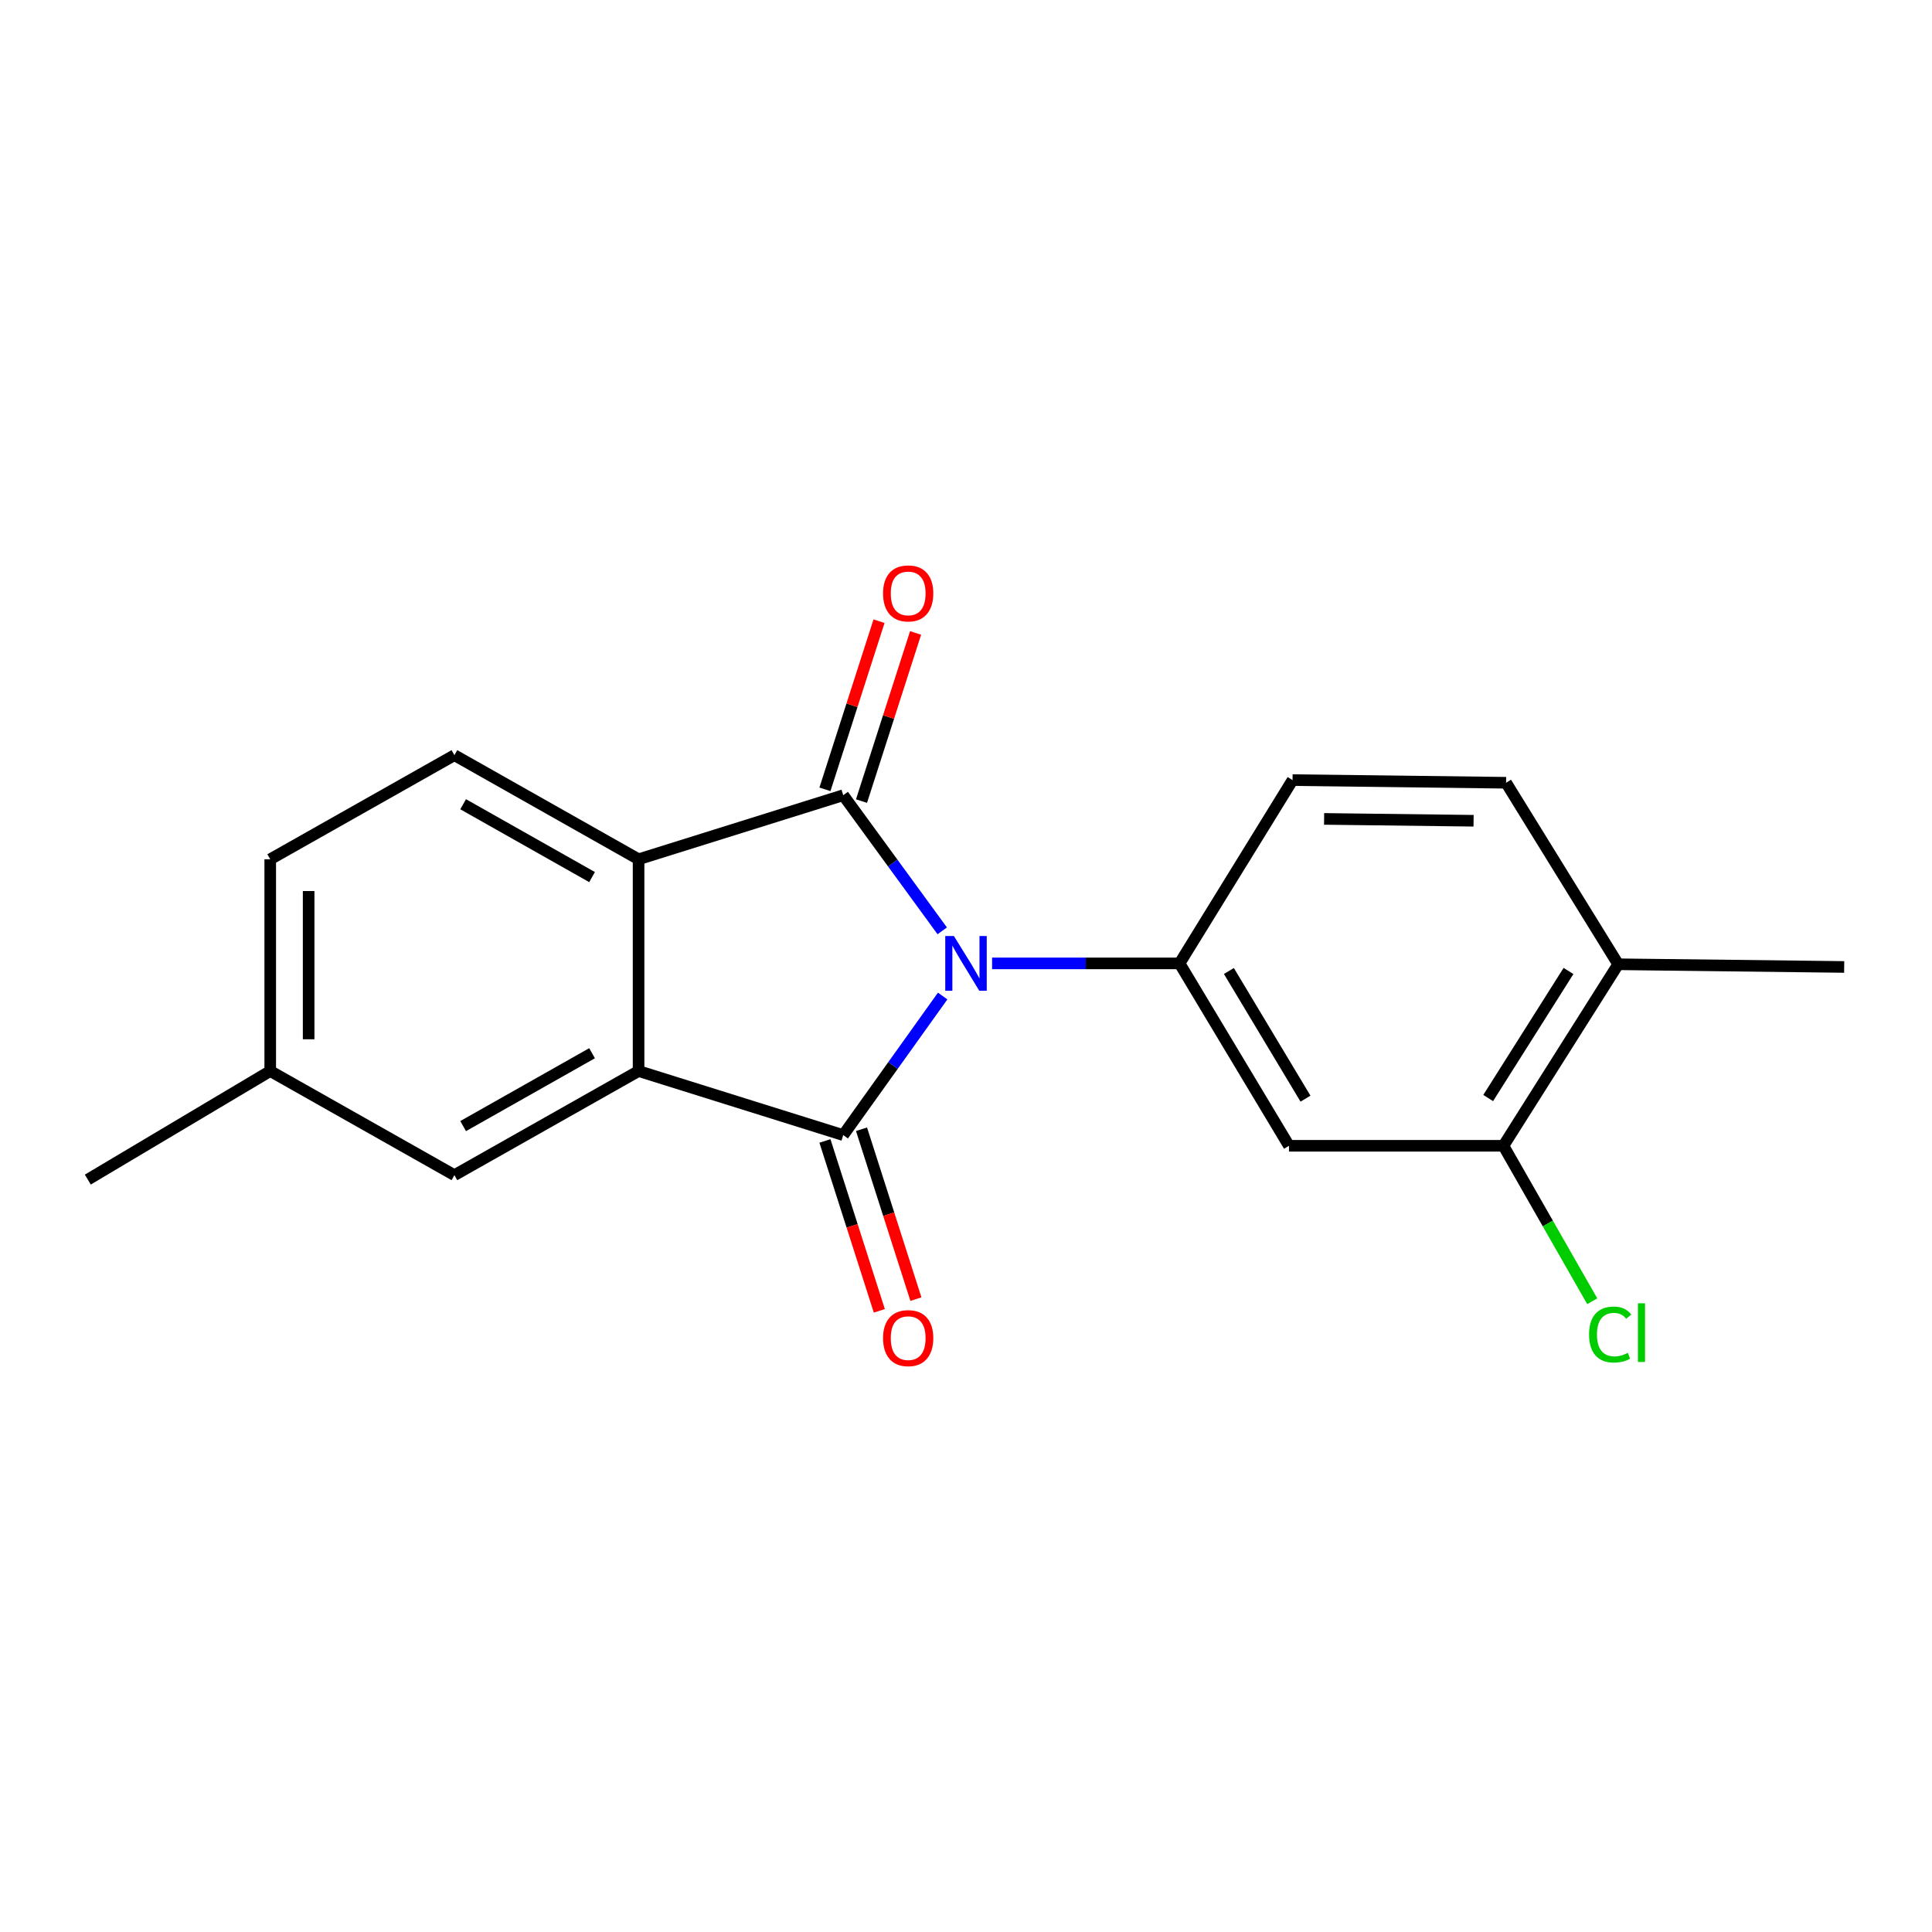 <?xml version='1.0' encoding='iso-8859-1'?>
<svg version='1.1' baseProfile='full'
              xmlns='http://www.w3.org/2000/svg'
                      xmlns:rdkit='http://www.rdkit.org/xml'
                      xmlns:xlink='http://www.w3.org/1999/xlink'
                  xml:space='preserve'
width='1000px' height='1000px' viewBox='0 0 1000 1000'>
<!-- END OF HEADER -->
<rect style='opacity:1.0;fill:#FFFFFF;stroke:none' width='1000' height='1000' x='0' y='0'> </rect>
<path class='bond-0' d='M 487.922,515.543 L 462.187,551.533' style='fill:none;fill-rule:evenodd;stroke:#0000FF;stroke-width:6px;stroke-linecap:butt;stroke-linejoin:miter;stroke-opacity:1' />
<path class='bond-0' d='M 462.187,551.533 L 436.452,587.524' style='fill:none;fill-rule:evenodd;stroke:#000000;stroke-width:6px;stroke-linecap:butt;stroke-linejoin:miter;stroke-opacity:1' />
<path class='bond-1' d='M 487.696,481.797 L 462.074,446.699' style='fill:none;fill-rule:evenodd;stroke:#0000FF;stroke-width:6px;stroke-linecap:butt;stroke-linejoin:miter;stroke-opacity:1' />
<path class='bond-1' d='M 462.074,446.699 L 436.452,411.601' style='fill:none;fill-rule:evenodd;stroke:#000000;stroke-width:6px;stroke-linecap:butt;stroke-linejoin:miter;stroke-opacity:1' />
<path class='bond-4' d='M 513.503,498.651 L 562.017,498.651' style='fill:none;fill-rule:evenodd;stroke:#0000FF;stroke-width:6px;stroke-linecap:butt;stroke-linejoin:miter;stroke-opacity:1' />
<path class='bond-4' d='M 562.017,498.651 L 610.53,498.651' style='fill:none;fill-rule:evenodd;stroke:#000000;stroke-width:6px;stroke-linecap:butt;stroke-linejoin:miter;stroke-opacity:1' />
<path class='bond-2' d='M 436.452,587.524 L 330.527,554.369' style='fill:none;fill-rule:evenodd;stroke:#000000;stroke-width:6px;stroke-linecap:butt;stroke-linejoin:miter;stroke-opacity:1' />
<path class='bond-8' d='M 426.985,590.555 L 441.061,634.52' style='fill:none;fill-rule:evenodd;stroke:#000000;stroke-width:6px;stroke-linecap:butt;stroke-linejoin:miter;stroke-opacity:1' />
<path class='bond-8' d='M 441.061,634.52 L 455.137,678.486' style='fill:none;fill-rule:evenodd;stroke:#FF0000;stroke-width:6px;stroke-linecap:butt;stroke-linejoin:miter;stroke-opacity:1' />
<path class='bond-8' d='M 445.918,584.493 L 459.994,628.459' style='fill:none;fill-rule:evenodd;stroke:#000000;stroke-width:6px;stroke-linecap:butt;stroke-linejoin:miter;stroke-opacity:1' />
<path class='bond-8' d='M 459.994,628.459 L 474.07,672.425' style='fill:none;fill-rule:evenodd;stroke:#FF0000;stroke-width:6px;stroke-linecap:butt;stroke-linejoin:miter;stroke-opacity:1' />
<path class='bond-3' d='M 436.452,411.601 L 330.527,444.756' style='fill:none;fill-rule:evenodd;stroke:#000000;stroke-width:6px;stroke-linecap:butt;stroke-linejoin:miter;stroke-opacity:1' />
<path class='bond-9' d='M 445.914,414.644 L 459.909,371.13' style='fill:none;fill-rule:evenodd;stroke:#000000;stroke-width:6px;stroke-linecap:butt;stroke-linejoin:miter;stroke-opacity:1' />
<path class='bond-9' d='M 459.909,371.13 L 473.903,327.616' style='fill:none;fill-rule:evenodd;stroke:#FF0000;stroke-width:6px;stroke-linecap:butt;stroke-linejoin:miter;stroke-opacity:1' />
<path class='bond-9' d='M 426.989,408.558 L 440.984,365.044' style='fill:none;fill-rule:evenodd;stroke:#000000;stroke-width:6px;stroke-linecap:butt;stroke-linejoin:miter;stroke-opacity:1' />
<path class='bond-9' d='M 440.984,365.044 L 454.978,321.53' style='fill:none;fill-rule:evenodd;stroke:#FF0000;stroke-width:6px;stroke-linecap:butt;stroke-linejoin:miter;stroke-opacity:1' />
<path class='bond-10' d='M 330.527,554.369 L 235.205,608.254' style='fill:none;fill-rule:evenodd;stroke:#000000;stroke-width:6px;stroke-linecap:butt;stroke-linejoin:miter;stroke-opacity:1' />
<path class='bond-10' d='M 306.446,545.146 L 239.72,582.865' style='fill:none;fill-rule:evenodd;stroke:#000000;stroke-width:6px;stroke-linecap:butt;stroke-linejoin:miter;stroke-opacity:1' />
<path class='bond-19' d='M 330.527,554.369 L 330.527,444.756' style='fill:none;fill-rule:evenodd;stroke:#000000;stroke-width:6px;stroke-linecap:butt;stroke-linejoin:miter;stroke-opacity:1' />
<path class='bond-7' d='M 330.527,444.756 L 235.205,390.882' style='fill:none;fill-rule:evenodd;stroke:#000000;stroke-width:6px;stroke-linecap:butt;stroke-linejoin:miter;stroke-opacity:1' />
<path class='bond-7' d='M 306.447,453.981 L 239.722,416.27' style='fill:none;fill-rule:evenodd;stroke:#000000;stroke-width:6px;stroke-linecap:butt;stroke-linejoin:miter;stroke-opacity:1' />
<path class='bond-5' d='M 610.53,498.651 L 667.176,593.057' style='fill:none;fill-rule:evenodd;stroke:#000000;stroke-width:6px;stroke-linecap:butt;stroke-linejoin:miter;stroke-opacity:1' />
<path class='bond-5' d='M 636.073,502.584 L 675.725,568.668' style='fill:none;fill-rule:evenodd;stroke:#000000;stroke-width:6px;stroke-linecap:butt;stroke-linejoin:miter;stroke-opacity:1' />
<path class='bond-11' d='M 610.53,498.651 L 669.02,403.782' style='fill:none;fill-rule:evenodd;stroke:#000000;stroke-width:6px;stroke-linecap:butt;stroke-linejoin:miter;stroke-opacity:1' />
<path class='bond-6' d='M 667.176,593.057 L 778.17,593.057' style='fill:none;fill-rule:evenodd;stroke:#000000;stroke-width:6px;stroke-linecap:butt;stroke-linejoin:miter;stroke-opacity:1' />
<path class='bond-14' d='M 778.17,593.057 L 801.156,633.292' style='fill:none;fill-rule:evenodd;stroke:#000000;stroke-width:6px;stroke-linecap:butt;stroke-linejoin:miter;stroke-opacity:1' />
<path class='bond-14' d='M 801.156,633.292 L 824.143,673.526' style='fill:none;fill-rule:evenodd;stroke:#00CC00;stroke-width:6px;stroke-linecap:butt;stroke-linejoin:miter;stroke-opacity:1' />
<path class='bond-20' d='M 778.17,593.057 L 837.565,499.104' style='fill:none;fill-rule:evenodd;stroke:#000000;stroke-width:6px;stroke-linecap:butt;stroke-linejoin:miter;stroke-opacity:1' />
<path class='bond-20' d='M 770.276,568.341 L 811.853,502.574' style='fill:none;fill-rule:evenodd;stroke:#000000;stroke-width:6px;stroke-linecap:butt;stroke-linejoin:miter;stroke-opacity:1' />
<path class='bond-15' d='M 235.205,390.882 L 139.871,444.756' style='fill:none;fill-rule:evenodd;stroke:#000000;stroke-width:6px;stroke-linecap:butt;stroke-linejoin:miter;stroke-opacity:1' />
<path class='bond-16' d='M 235.205,608.254 L 139.871,554.369' style='fill:none;fill-rule:evenodd;stroke:#000000;stroke-width:6px;stroke-linecap:butt;stroke-linejoin:miter;stroke-opacity:1' />
<path class='bond-13' d='M 669.02,403.782 L 779.55,405.151' style='fill:none;fill-rule:evenodd;stroke:#000000;stroke-width:6px;stroke-linecap:butt;stroke-linejoin:miter;stroke-opacity:1' />
<path class='bond-13' d='M 685.353,423.865 L 762.725,424.824' style='fill:none;fill-rule:evenodd;stroke:#000000;stroke-width:6px;stroke-linecap:butt;stroke-linejoin:miter;stroke-opacity:1' />
<path class='bond-12' d='M 837.565,499.104 L 779.55,405.151' style='fill:none;fill-rule:evenodd;stroke:#000000;stroke-width:6px;stroke-linecap:butt;stroke-linejoin:miter;stroke-opacity:1' />
<path class='bond-17' d='M 837.565,499.104 L 954.545,500.496' style='fill:none;fill-rule:evenodd;stroke:#000000;stroke-width:6px;stroke-linecap:butt;stroke-linejoin:miter;stroke-opacity:1' />
<path class='bond-21' d='M 139.871,444.756 L 139.871,554.369' style='fill:none;fill-rule:evenodd;stroke:#000000;stroke-width:6px;stroke-linecap:butt;stroke-linejoin:miter;stroke-opacity:1' />
<path class='bond-21' d='M 159.751,461.198 L 159.751,537.927' style='fill:none;fill-rule:evenodd;stroke:#000000;stroke-width:6px;stroke-linecap:butt;stroke-linejoin:miter;stroke-opacity:1' />
<path class='bond-18' d='M 139.871,554.369 L 45.455,610.551' style='fill:none;fill-rule:evenodd;stroke:#000000;stroke-width:6px;stroke-linecap:butt;stroke-linejoin:miter;stroke-opacity:1' />
<path  class='atom-0' d='M 493.74 484.491
L 503.02 499.491
Q 503.94 500.971, 505.42 503.651
Q 506.9 506.331, 506.98 506.491
L 506.98 484.491
L 510.74 484.491
L 510.74 512.811
L 506.86 512.811
L 496.9 496.411
Q 495.74 494.491, 494.5 492.291
Q 493.3 490.091, 492.94 489.411
L 492.94 512.811
L 489.26 512.811
L 489.26 484.491
L 493.74 484.491
' fill='#0000FF'/>
<path  class='atom-9' d='M 457.07 692.612
Q 457.07 685.812, 460.43 682.012
Q 463.79 678.212, 470.07 678.212
Q 476.35 678.212, 479.71 682.012
Q 483.07 685.812, 483.07 692.612
Q 483.07 699.492, 479.67 703.412
Q 476.27 707.292, 470.07 707.292
Q 463.83 707.292, 460.43 703.412
Q 457.07 699.532, 457.07 692.612
M 470.07 704.092
Q 474.39 704.092, 476.71 701.212
Q 479.07 698.292, 479.07 692.612
Q 479.07 687.052, 476.71 684.252
Q 474.39 681.412, 470.07 681.412
Q 465.75 681.412, 463.39 684.212
Q 461.07 687.012, 461.07 692.612
Q 461.07 698.332, 463.39 701.212
Q 465.75 704.092, 470.07 704.092
' fill='#FF0000'/>
<path  class='atom-10' d='M 457.07 307.148
Q 457.07 300.348, 460.43 296.548
Q 463.79 292.748, 470.07 292.748
Q 476.35 292.748, 479.71 296.548
Q 483.07 300.348, 483.07 307.148
Q 483.07 314.028, 479.67 317.948
Q 476.27 321.828, 470.07 321.828
Q 463.83 321.828, 460.43 317.948
Q 457.07 314.068, 457.07 307.148
M 470.07 318.628
Q 474.39 318.628, 476.71 315.748
Q 479.07 312.828, 479.07 307.148
Q 479.07 301.588, 476.71 298.788
Q 474.39 295.948, 470.07 295.948
Q 465.75 295.948, 463.39 298.748
Q 461.07 301.548, 461.07 307.148
Q 461.07 312.868, 463.39 315.748
Q 465.75 318.628, 470.07 318.628
' fill='#FF0000'/>
<path  class='atom-15' d='M 822.504 690.751
Q 822.504 683.711, 825.784 680.031
Q 829.104 676.311, 835.384 676.311
Q 841.224 676.311, 844.344 680.431
L 841.704 682.591
Q 839.424 679.591, 835.384 679.591
Q 831.104 679.591, 828.824 682.471
Q 826.584 685.311, 826.584 690.751
Q 826.584 696.351, 828.904 699.231
Q 831.264 702.111, 835.824 702.111
Q 838.944 702.111, 842.584 700.231
L 843.704 703.231
Q 842.224 704.191, 839.984 704.751
Q 837.744 705.311, 835.264 705.311
Q 829.104 705.311, 825.784 701.551
Q 822.504 697.791, 822.504 690.751
' fill='#00CC00'/>
<path  class='atom-15' d='M 847.784 674.591
L 851.464 674.591
L 851.464 704.951
L 847.784 704.951
L 847.784 674.591
' fill='#00CC00'/>
</svg>
